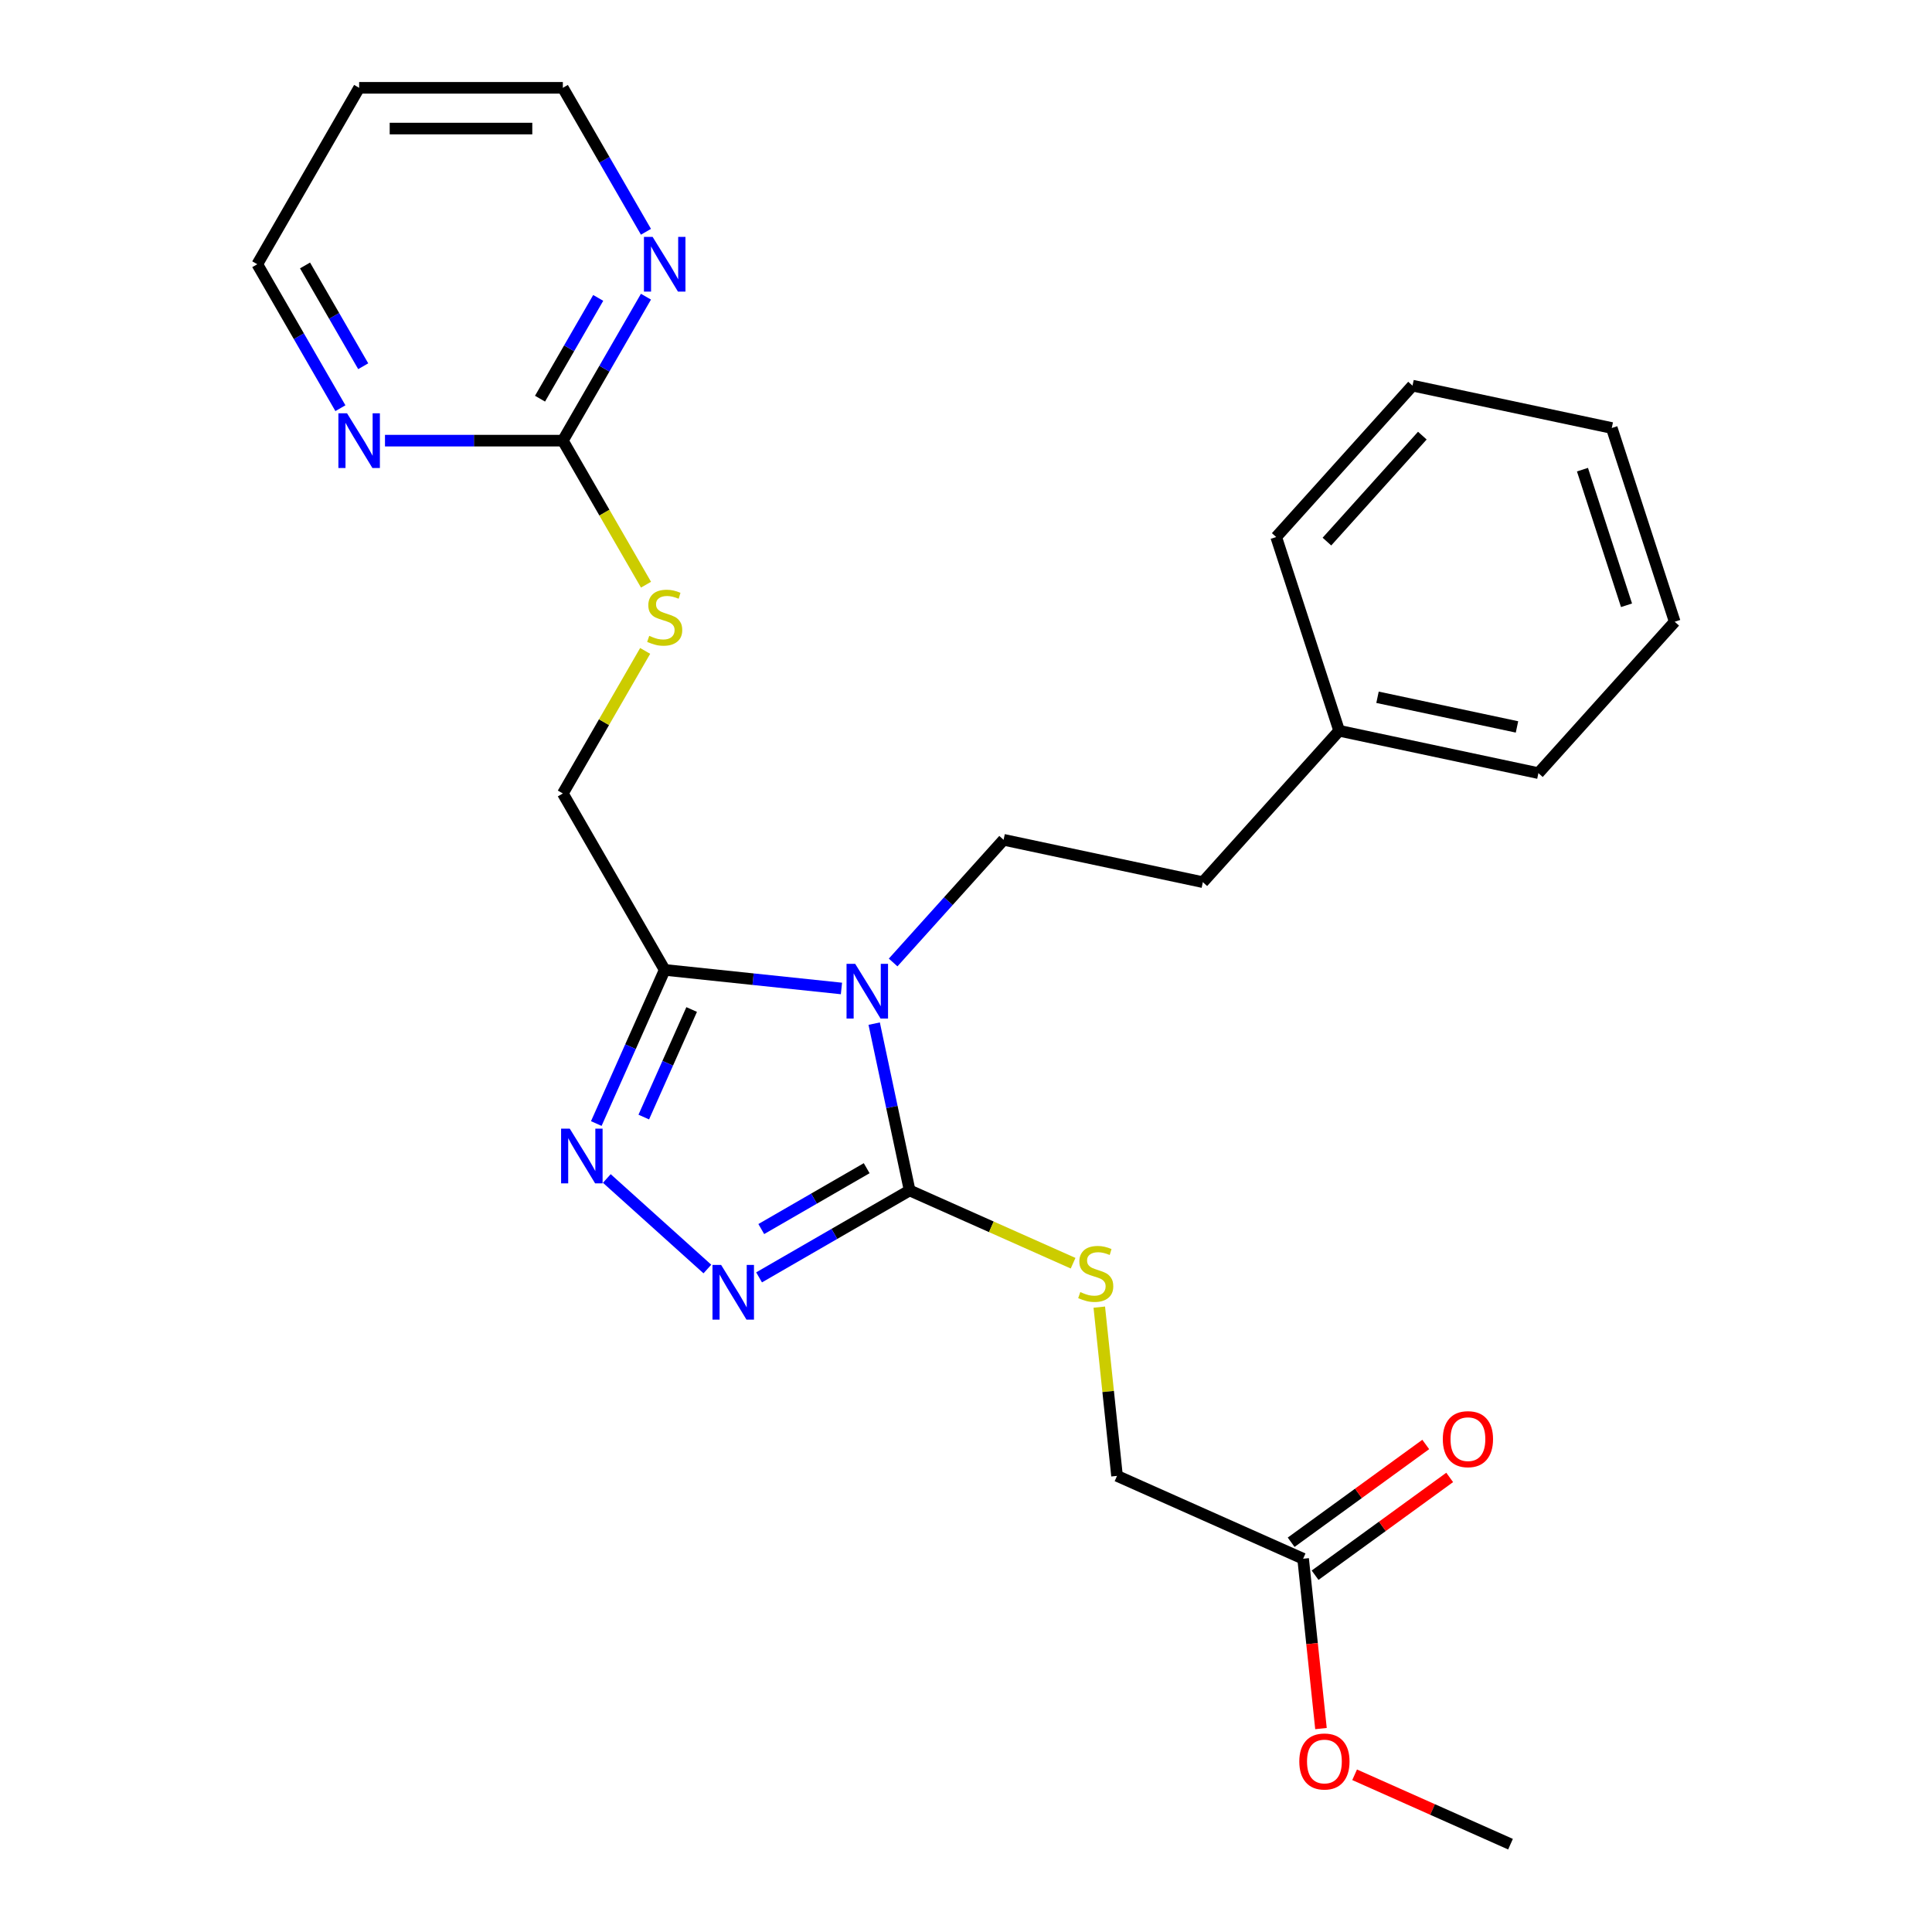 <?xml version='1.0' encoding='iso-8859-1'?>
<svg version='1.1' baseProfile='full'
              xmlns='http://www.w3.org/2000/svg'
                      xmlns:rdkit='http://www.rdkit.org/xml'
                      xmlns:xlink='http://www.w3.org/1999/xlink'
                  xml:space='preserve'
width='1000px' height='1000px' viewBox='0 0 1000 1000'>
<!-- END OF HEADER -->
<rect style='opacity:1.0;fill:#FFFFFF;stroke:none' width='1000' height='1000' x='0' y='0'> </rect>
<path class='bond-0' d='M 452.477,529.831 L 461.653,573' style='fill:none;fill-rule:evenodd;stroke:#0000FF;stroke-width:6px;stroke-linecap:butt;stroke-linejoin:miter;stroke-opacity:1' />
<path class='bond-0' d='M 461.653,573 L 470.828,616.169' style='fill:none;fill-rule:evenodd;stroke:#000000;stroke-width:6px;stroke-linecap:butt;stroke-linejoin:miter;stroke-opacity:1' />
<path class='bond-1' d='M 435.531,511.629 L 389.789,506.821' style='fill:none;fill-rule:evenodd;stroke:#0000FF;stroke-width:6px;stroke-linecap:butt;stroke-linejoin:miter;stroke-opacity:1' />
<path class='bond-1' d='M 389.789,506.821 L 344.046,502.014' style='fill:none;fill-rule:evenodd;stroke:#000000;stroke-width:6px;stroke-linecap:butt;stroke-linejoin:miter;stroke-opacity:1' />
<path class='bond-5' d='M 462.283,498.179 L 490.87,466.429' style='fill:none;fill-rule:evenodd;stroke:#0000FF;stroke-width:6px;stroke-linecap:butt;stroke-linejoin:miter;stroke-opacity:1' />
<path class='bond-5' d='M 490.87,466.429 L 519.458,434.679' style='fill:none;fill-rule:evenodd;stroke:#000000;stroke-width:6px;stroke-linecap:butt;stroke-linejoin:miter;stroke-opacity:1' />
<path class='bond-2' d='M 470.828,616.169 L 431.86,638.667' style='fill:none;fill-rule:evenodd;stroke:#000000;stroke-width:6px;stroke-linecap:butt;stroke-linejoin:miter;stroke-opacity:1' />
<path class='bond-2' d='M 431.86,638.667 L 392.893,661.165' style='fill:none;fill-rule:evenodd;stroke:#0000FF;stroke-width:6px;stroke-linecap:butt;stroke-linejoin:miter;stroke-opacity:1' />
<path class='bond-2' d='M 448.594,604.656 L 421.317,620.405' style='fill:none;fill-rule:evenodd;stroke:#000000;stroke-width:6px;stroke-linecap:butt;stroke-linejoin:miter;stroke-opacity:1' />
<path class='bond-2' d='M 421.317,620.405 L 394.039,636.153' style='fill:none;fill-rule:evenodd;stroke:#0000FF;stroke-width:6px;stroke-linecap:butt;stroke-linejoin:miter;stroke-opacity:1' />
<path class='bond-6' d='M 470.828,616.169 L 513.132,635.003' style='fill:none;fill-rule:evenodd;stroke:#000000;stroke-width:6px;stroke-linecap:butt;stroke-linejoin:miter;stroke-opacity:1' />
<path class='bond-6' d='M 513.132,635.003 L 555.435,653.838' style='fill:none;fill-rule:evenodd;stroke:#CCCC00;stroke-width:6px;stroke-linecap:butt;stroke-linejoin:miter;stroke-opacity:1' />
<path class='bond-3' d='M 344.046,502.014 L 326.343,541.777' style='fill:none;fill-rule:evenodd;stroke:#000000;stroke-width:6px;stroke-linecap:butt;stroke-linejoin:miter;stroke-opacity:1' />
<path class='bond-3' d='M 326.343,541.777 L 308.639,581.54' style='fill:none;fill-rule:evenodd;stroke:#0000FF;stroke-width:6px;stroke-linecap:butt;stroke-linejoin:miter;stroke-opacity:1' />
<path class='bond-3' d='M 358,522.52 L 345.607,550.354' style='fill:none;fill-rule:evenodd;stroke:#000000;stroke-width:6px;stroke-linecap:butt;stroke-linejoin:miter;stroke-opacity:1' />
<path class='bond-3' d='M 345.607,550.354 L 333.215,578.188' style='fill:none;fill-rule:evenodd;stroke:#0000FF;stroke-width:6px;stroke-linecap:butt;stroke-linejoin:miter;stroke-opacity:1' />
<path class='bond-9' d='M 344.046,502.014 L 291.328,410.702' style='fill:none;fill-rule:evenodd;stroke:#000000;stroke-width:6px;stroke-linecap:butt;stroke-linejoin:miter;stroke-opacity:1' />
<path class='bond-26' d='M 366.141,656.844 L 314.087,609.975' style='fill:none;fill-rule:evenodd;stroke:#0000FF;stroke-width:6px;stroke-linecap:butt;stroke-linejoin:miter;stroke-opacity:1' />
<path class='bond-4' d='M 291.328,228.078 L 312.85,265.356' style='fill:none;fill-rule:evenodd;stroke:#000000;stroke-width:6px;stroke-linecap:butt;stroke-linejoin:miter;stroke-opacity:1' />
<path class='bond-4' d='M 312.85,265.356 L 334.372,302.634' style='fill:none;fill-rule:evenodd;stroke:#CCCC00;stroke-width:6px;stroke-linecap:butt;stroke-linejoin:miter;stroke-opacity:1' />
<path class='bond-7' d='M 291.328,228.078 L 312.838,190.82' style='fill:none;fill-rule:evenodd;stroke:#000000;stroke-width:6px;stroke-linecap:butt;stroke-linejoin:miter;stroke-opacity:1' />
<path class='bond-7' d='M 312.838,190.82 L 334.349,153.562' style='fill:none;fill-rule:evenodd;stroke:#0000FF;stroke-width:6px;stroke-linecap:butt;stroke-linejoin:miter;stroke-opacity:1' />
<path class='bond-7' d='M 279.518,206.357 L 294.576,180.276' style='fill:none;fill-rule:evenodd;stroke:#000000;stroke-width:6px;stroke-linecap:butt;stroke-linejoin:miter;stroke-opacity:1' />
<path class='bond-7' d='M 294.576,180.276 L 309.634,154.196' style='fill:none;fill-rule:evenodd;stroke:#0000FF;stroke-width:6px;stroke-linecap:butt;stroke-linejoin:miter;stroke-opacity:1' />
<path class='bond-8' d='M 291.328,228.078 L 245.297,228.078' style='fill:none;fill-rule:evenodd;stroke:#000000;stroke-width:6px;stroke-linecap:butt;stroke-linejoin:miter;stroke-opacity:1' />
<path class='bond-8' d='M 245.297,228.078 L 199.266,228.078' style='fill:none;fill-rule:evenodd;stroke:#0000FF;stroke-width:6px;stroke-linecap:butt;stroke-linejoin:miter;stroke-opacity:1' />
<path class='bond-14' d='M 519.458,434.679 L 622.592,456.601' style='fill:none;fill-rule:evenodd;stroke:#000000;stroke-width:6px;stroke-linecap:butt;stroke-linejoin:miter;stroke-opacity:1' />
<path class='bond-13' d='M 568.992,676.57 L 573.582,720.242' style='fill:none;fill-rule:evenodd;stroke:#CCCC00;stroke-width:6px;stroke-linecap:butt;stroke-linejoin:miter;stroke-opacity:1' />
<path class='bond-13' d='M 573.582,720.242 L 578.172,763.914' style='fill:none;fill-rule:evenodd;stroke:#000000;stroke-width:6px;stroke-linecap:butt;stroke-linejoin:miter;stroke-opacity:1' />
<path class='bond-19' d='M 334.349,119.97 L 312.838,82.713' style='fill:none;fill-rule:evenodd;stroke:#0000FF;stroke-width:6px;stroke-linecap:butt;stroke-linejoin:miter;stroke-opacity:1' />
<path class='bond-19' d='M 312.838,82.713 L 291.328,45.455' style='fill:none;fill-rule:evenodd;stroke:#000000;stroke-width:6px;stroke-linecap:butt;stroke-linejoin:miter;stroke-opacity:1' />
<path class='bond-18' d='M 176.193,211.282 L 154.682,174.024' style='fill:none;fill-rule:evenodd;stroke:#0000FF;stroke-width:6px;stroke-linecap:butt;stroke-linejoin:miter;stroke-opacity:1' />
<path class='bond-18' d='M 154.682,174.024 L 133.171,136.766' style='fill:none;fill-rule:evenodd;stroke:#000000;stroke-width:6px;stroke-linecap:butt;stroke-linejoin:miter;stroke-opacity:1' />
<path class='bond-18' d='M 188.002,189.561 L 172.944,163.481' style='fill:none;fill-rule:evenodd;stroke:#0000FF;stroke-width:6px;stroke-linecap:butt;stroke-linejoin:miter;stroke-opacity:1' />
<path class='bond-18' d='M 172.944,163.481 L 157.886,137.4' style='fill:none;fill-rule:evenodd;stroke:#000000;stroke-width:6px;stroke-linecap:butt;stroke-linejoin:miter;stroke-opacity:1' />
<path class='bond-10' d='M 291.328,410.702 L 312.631,373.804' style='fill:none;fill-rule:evenodd;stroke:#000000;stroke-width:6px;stroke-linecap:butt;stroke-linejoin:miter;stroke-opacity:1' />
<path class='bond-10' d='M 312.631,373.804 L 333.934,336.906' style='fill:none;fill-rule:evenodd;stroke:#CCCC00;stroke-width:6px;stroke-linecap:butt;stroke-linejoin:miter;stroke-opacity:1' />
<path class='bond-11' d='M 674.494,806.8 L 578.172,763.914' style='fill:none;fill-rule:evenodd;stroke:#000000;stroke-width:6px;stroke-linecap:butt;stroke-linejoin:miter;stroke-opacity:1' />
<path class='bond-12' d='M 680.692,815.33 L 715.524,790.023' style='fill:none;fill-rule:evenodd;stroke:#000000;stroke-width:6px;stroke-linecap:butt;stroke-linejoin:miter;stroke-opacity:1' />
<path class='bond-12' d='M 715.524,790.023 L 750.357,764.715' style='fill:none;fill-rule:evenodd;stroke:#FF0000;stroke-width:6px;stroke-linecap:butt;stroke-linejoin:miter;stroke-opacity:1' />
<path class='bond-12' d='M 668.297,798.27 L 703.129,772.962' style='fill:none;fill-rule:evenodd;stroke:#000000;stroke-width:6px;stroke-linecap:butt;stroke-linejoin:miter;stroke-opacity:1' />
<path class='bond-12' d='M 703.129,772.962 L 737.962,747.655' style='fill:none;fill-rule:evenodd;stroke:#FF0000;stroke-width:6px;stroke-linecap:butt;stroke-linejoin:miter;stroke-opacity:1' />
<path class='bond-15' d='M 674.494,806.8 L 679.114,850.752' style='fill:none;fill-rule:evenodd;stroke:#000000;stroke-width:6px;stroke-linecap:butt;stroke-linejoin:miter;stroke-opacity:1' />
<path class='bond-15' d='M 679.114,850.752 L 683.733,894.704' style='fill:none;fill-rule:evenodd;stroke:#FF0000;stroke-width:6px;stroke-linecap:butt;stroke-linejoin:miter;stroke-opacity:1' />
<path class='bond-16' d='M 622.592,456.601 L 693.144,378.246' style='fill:none;fill-rule:evenodd;stroke:#000000;stroke-width:6px;stroke-linecap:butt;stroke-linejoin:miter;stroke-opacity:1' />
<path class='bond-20' d='M 701.151,918.622 L 741.495,936.584' style='fill:none;fill-rule:evenodd;stroke:#FF0000;stroke-width:6px;stroke-linecap:butt;stroke-linejoin:miter;stroke-opacity:1' />
<path class='bond-20' d='M 741.495,936.584 L 781.838,954.545' style='fill:none;fill-rule:evenodd;stroke:#000000;stroke-width:6px;stroke-linecap:butt;stroke-linejoin:miter;stroke-opacity:1' />
<path class='bond-21' d='M 693.144,378.246 L 796.278,400.167' style='fill:none;fill-rule:evenodd;stroke:#000000;stroke-width:6px;stroke-linecap:butt;stroke-linejoin:miter;stroke-opacity:1' />
<path class='bond-21' d='M 712.998,360.907 L 785.192,376.252' style='fill:none;fill-rule:evenodd;stroke:#000000;stroke-width:6px;stroke-linecap:butt;stroke-linejoin:miter;stroke-opacity:1' />
<path class='bond-22' d='M 693.144,378.246 L 660.562,277.968' style='fill:none;fill-rule:evenodd;stroke:#000000;stroke-width:6px;stroke-linecap:butt;stroke-linejoin:miter;stroke-opacity:1' />
<path class='bond-17' d='M 185.89,45.455 L 133.171,136.766' style='fill:none;fill-rule:evenodd;stroke:#000000;stroke-width:6px;stroke-linecap:butt;stroke-linejoin:miter;stroke-opacity:1' />
<path class='bond-28' d='M 185.89,45.455 L 291.328,45.455' style='fill:none;fill-rule:evenodd;stroke:#000000;stroke-width:6px;stroke-linecap:butt;stroke-linejoin:miter;stroke-opacity:1' />
<path class='bond-28' d='M 201.705,66.542 L 275.512,66.542' style='fill:none;fill-rule:evenodd;stroke:#000000;stroke-width:6px;stroke-linecap:butt;stroke-linejoin:miter;stroke-opacity:1' />
<path class='bond-24' d='M 796.278,400.167 L 866.829,321.812' style='fill:none;fill-rule:evenodd;stroke:#000000;stroke-width:6px;stroke-linecap:butt;stroke-linejoin:miter;stroke-opacity:1' />
<path class='bond-23' d='M 660.562,277.968 L 731.113,199.613' style='fill:none;fill-rule:evenodd;stroke:#000000;stroke-width:6px;stroke-linecap:butt;stroke-linejoin:miter;stroke-opacity:1' />
<path class='bond-23' d='M 686.816,280.325 L 736.202,225.476' style='fill:none;fill-rule:evenodd;stroke:#000000;stroke-width:6px;stroke-linecap:butt;stroke-linejoin:miter;stroke-opacity:1' />
<path class='bond-25' d='M 731.113,199.613 L 834.247,221.534' style='fill:none;fill-rule:evenodd;stroke:#000000;stroke-width:6px;stroke-linecap:butt;stroke-linejoin:miter;stroke-opacity:1' />
<path class='bond-27' d='M 866.829,321.812 L 834.247,221.534' style='fill:none;fill-rule:evenodd;stroke:#000000;stroke-width:6px;stroke-linecap:butt;stroke-linejoin:miter;stroke-opacity:1' />
<path class='bond-27' d='M 841.886,313.287 L 819.079,243.092' style='fill:none;fill-rule:evenodd;stroke:#000000;stroke-width:6px;stroke-linecap:butt;stroke-linejoin:miter;stroke-opacity:1' />
<path  class='atom-0' d='M 442.647 498.875
L 451.927 513.875
Q 452.847 515.355, 454.327 518.035
Q 455.807 520.715, 455.887 520.875
L 455.887 498.875
L 459.647 498.875
L 459.647 527.195
L 455.767 527.195
L 445.807 510.795
Q 444.647 508.875, 443.407 506.675
Q 442.207 504.475, 441.847 503.795
L 441.847 527.195
L 438.167 527.195
L 438.167 498.875
L 442.647 498.875
' fill='#0000FF'/>
<path  class='atom-3' d='M 373.257 654.728
L 382.537 669.728
Q 383.457 671.208, 384.937 673.888
Q 386.417 676.568, 386.497 676.728
L 386.497 654.728
L 390.257 654.728
L 390.257 683.048
L 386.377 683.048
L 376.417 666.648
Q 375.257 664.728, 374.017 662.528
Q 372.817 660.328, 372.457 659.648
L 372.457 683.048
L 368.777 683.048
L 368.777 654.728
L 373.257 654.728
' fill='#0000FF'/>
<path  class='atom-4' d='M 294.901 584.176
L 304.181 599.176
Q 305.101 600.656, 306.581 603.336
Q 308.061 606.016, 308.141 606.176
L 308.141 584.176
L 311.901 584.176
L 311.901 612.496
L 308.021 612.496
L 298.061 596.096
Q 296.901 594.176, 295.661 591.976
Q 294.461 589.776, 294.101 589.096
L 294.101 612.496
L 290.421 612.496
L 290.421 584.176
L 294.901 584.176
' fill='#0000FF'/>
<path  class='atom-7' d='M 559.151 668.774
Q 559.471 668.894, 560.791 669.454
Q 562.111 670.014, 563.551 670.374
Q 565.031 670.694, 566.471 670.694
Q 569.151 670.694, 570.711 669.414
Q 572.271 668.094, 572.271 665.814
Q 572.271 664.254, 571.471 663.294
Q 570.711 662.334, 569.511 661.814
Q 568.311 661.294, 566.311 660.694
Q 563.791 659.934, 562.271 659.214
Q 560.791 658.494, 559.711 656.974
Q 558.671 655.454, 558.671 652.894
Q 558.671 649.334, 561.071 647.134
Q 563.511 644.934, 568.311 644.934
Q 571.591 644.934, 575.311 646.494
L 574.391 649.574
Q 570.991 648.174, 568.431 648.174
Q 565.671 648.174, 564.151 649.334
Q 562.631 650.454, 562.671 652.414
Q 562.671 653.934, 563.431 654.854
Q 564.231 655.774, 565.351 656.294
Q 566.511 656.814, 568.431 657.414
Q 570.991 658.214, 572.511 659.014
Q 574.031 659.814, 575.111 661.454
Q 576.231 663.054, 576.231 665.814
Q 576.231 669.734, 573.591 671.854
Q 570.991 673.934, 566.631 673.934
Q 564.111 673.934, 562.191 673.374
Q 560.311 672.854, 558.071 671.934
L 559.151 668.774
' fill='#CCCC00'/>
<path  class='atom-8' d='M 337.786 122.606
L 347.066 137.606
Q 347.986 139.086, 349.466 141.766
Q 350.946 144.446, 351.026 144.606
L 351.026 122.606
L 354.786 122.606
L 354.786 150.926
L 350.906 150.926
L 340.946 134.526
Q 339.786 132.606, 338.546 130.406
Q 337.346 128.206, 336.986 127.526
L 336.986 150.926
L 333.306 150.926
L 333.306 122.606
L 337.786 122.606
' fill='#0000FF'/>
<path  class='atom-9' d='M 179.63 213.918
L 188.91 228.918
Q 189.83 230.398, 191.31 233.078
Q 192.79 235.758, 192.87 235.918
L 192.87 213.918
L 196.63 213.918
L 196.63 242.238
L 192.75 242.238
L 182.79 225.838
Q 181.63 223.918, 180.39 221.718
Q 179.19 219.518, 178.83 218.838
L 178.83 242.238
L 175.15 242.238
L 175.15 213.918
L 179.63 213.918
' fill='#0000FF'/>
<path  class='atom-11' d='M 336.046 329.11
Q 336.366 329.23, 337.686 329.79
Q 339.006 330.35, 340.446 330.71
Q 341.926 331.03, 343.366 331.03
Q 346.046 331.03, 347.606 329.75
Q 349.166 328.43, 349.166 326.15
Q 349.166 324.59, 348.366 323.63
Q 347.606 322.67, 346.406 322.15
Q 345.206 321.63, 343.206 321.03
Q 340.686 320.27, 339.166 319.55
Q 337.686 318.83, 336.606 317.31
Q 335.566 315.79, 335.566 313.23
Q 335.566 309.67, 337.966 307.47
Q 340.406 305.27, 345.206 305.27
Q 348.486 305.27, 352.206 306.83
L 351.286 309.91
Q 347.886 308.51, 345.326 308.51
Q 342.566 308.51, 341.046 309.67
Q 339.526 310.79, 339.566 312.75
Q 339.566 314.27, 340.326 315.19
Q 341.126 316.11, 342.246 316.63
Q 343.406 317.15, 345.326 317.75
Q 347.886 318.55, 349.406 319.35
Q 350.926 320.15, 352.006 321.79
Q 353.126 323.39, 353.126 326.15
Q 353.126 330.07, 350.486 332.19
Q 347.886 334.27, 343.526 334.27
Q 341.006 334.27, 339.086 333.71
Q 337.206 333.19, 334.966 332.27
L 336.046 329.11
' fill='#CCCC00'/>
<path  class='atom-13' d='M 746.795 744.905
Q 746.795 738.105, 750.155 734.305
Q 753.515 730.505, 759.795 730.505
Q 766.075 730.505, 769.435 734.305
Q 772.795 738.105, 772.795 744.905
Q 772.795 751.785, 769.395 755.705
Q 765.995 759.585, 759.795 759.585
Q 753.555 759.585, 750.155 755.705
Q 746.795 751.825, 746.795 744.905
M 759.795 756.385
Q 764.115 756.385, 766.435 753.505
Q 768.795 750.585, 768.795 744.905
Q 768.795 739.345, 766.435 736.545
Q 764.115 733.705, 759.795 733.705
Q 755.475 733.705, 753.115 736.505
Q 750.795 739.305, 750.795 744.905
Q 750.795 750.625, 753.115 753.505
Q 755.475 756.385, 759.795 756.385
' fill='#FF0000'/>
<path  class='atom-16' d='M 672.515 911.74
Q 672.515 904.94, 675.875 901.14
Q 679.235 897.34, 685.515 897.34
Q 691.795 897.34, 695.155 901.14
Q 698.515 904.94, 698.515 911.74
Q 698.515 918.62, 695.115 922.54
Q 691.715 926.42, 685.515 926.42
Q 679.275 926.42, 675.875 922.54
Q 672.515 918.66, 672.515 911.74
M 685.515 923.22
Q 689.835 923.22, 692.155 920.34
Q 694.515 917.42, 694.515 911.74
Q 694.515 906.18, 692.155 903.38
Q 689.835 900.54, 685.515 900.54
Q 681.195 900.54, 678.835 903.34
Q 676.515 906.14, 676.515 911.74
Q 676.515 917.46, 678.835 920.34
Q 681.195 923.22, 685.515 923.22
' fill='#FF0000'/>
</svg>
